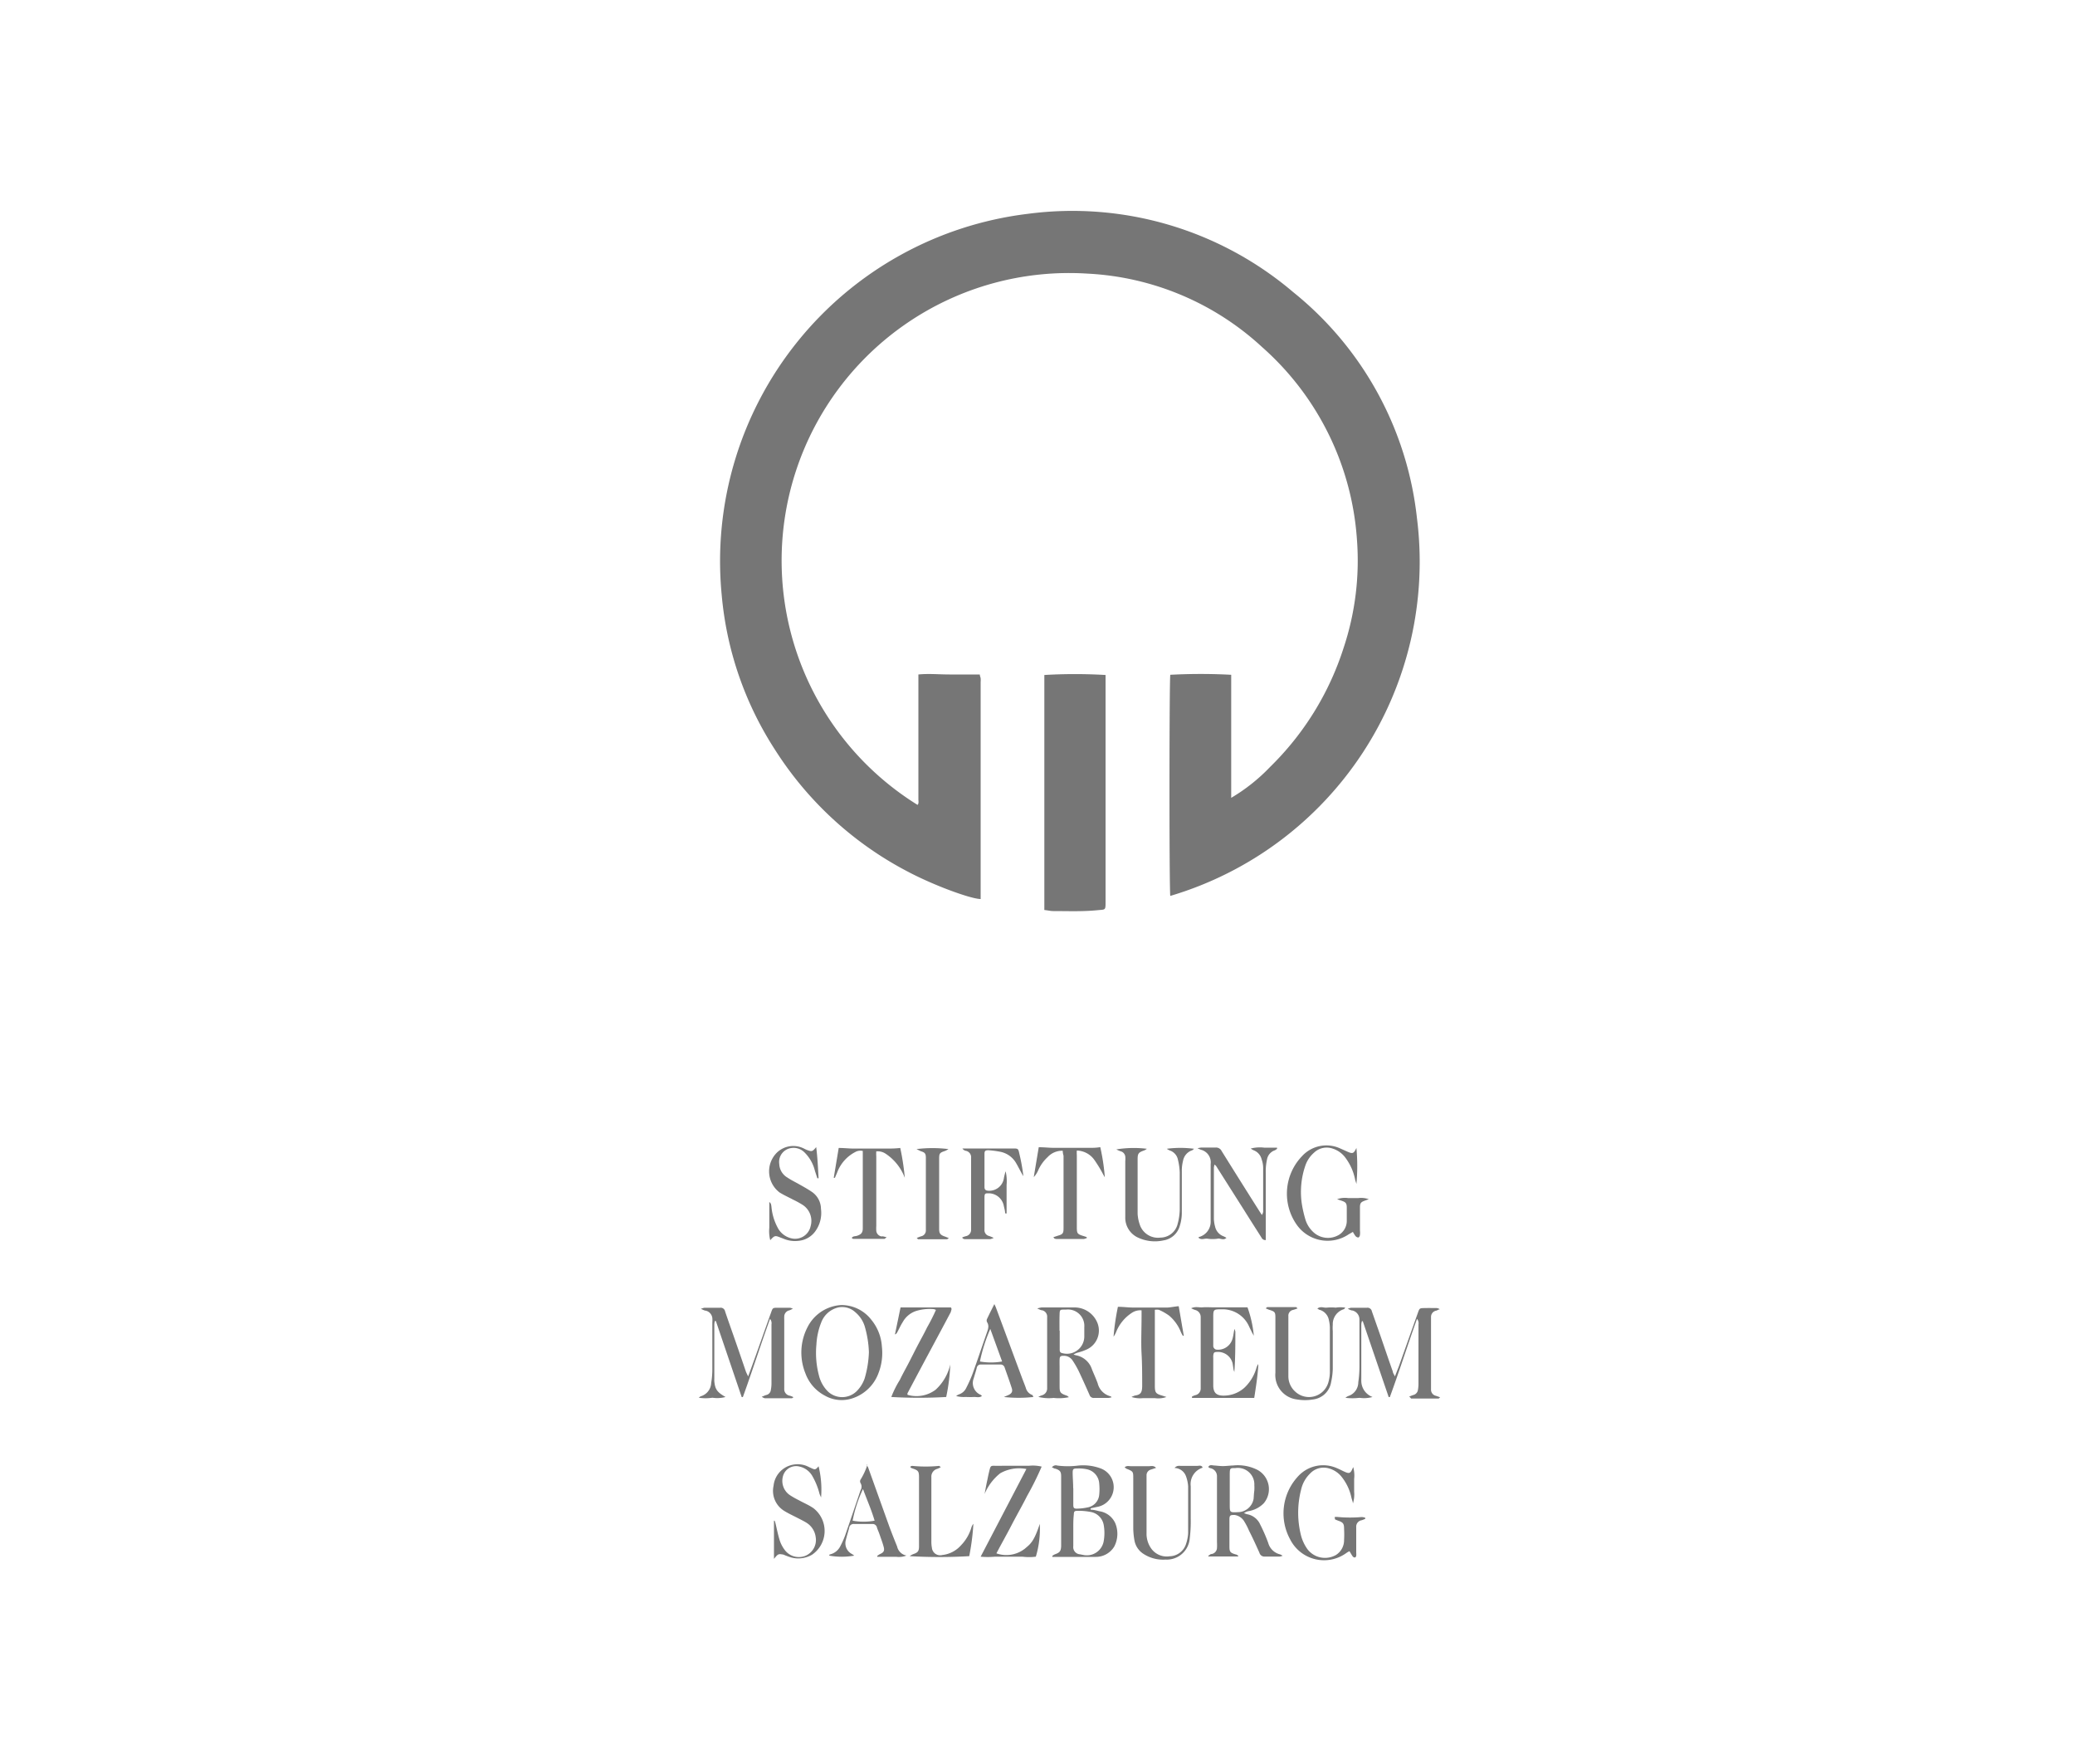 <svg xmlns="http://www.w3.org/2000/svg" viewBox="0 0 200 170"><defs><style>.cls-1{opacity:0.6;}.cls-2{fill:#1a1a1a;}</style></defs><g id="Ebene_4" data-name="Ebene 4"><g class="cls-1"><path class="cls-2" d="M112.8,86.34c-.11-.5-.1-20.9,0-21.31a54.72,54.72,0,0,1,5.87,0c0,.2,0,.41,0,.63,0,3.53,0,7,0,10.58,0,.21,0,.42,0,.65a17.53,17.53,0,0,0,3.77-3,27.92,27.92,0,0,0,7.06-11.44A26.65,26.65,0,0,0,130.79,52a27.21,27.21,0,0,0-9.14-18.55,26.77,26.77,0,0,0-16.82-7.08,27.71,27.71,0,0,0-16.39,51.2c.14-.16.08-.36.08-.53,0-1.89,0-3.77,0-5.65V65c1-.1,2,0,3,0s1.93,0,2.92,0c0,.15.07.26.08.37a2.17,2.17,0,0,1,0,.36V86c0,.22,0,.43,0,.64-.9,0-4.44-1.27-7.08-2.67a33.54,33.54,0,0,1-12.73-11.7,32.7,32.7,0,0,1-5.15-14.95A33.72,33.72,0,0,1,99.05,20.61a32.83,32.83,0,0,1,25.59,7.54A32.44,32.44,0,0,1,136.57,49.9,33.59,33.59,0,0,1,112.8,86.34Z"/><path class="cls-2" d="M100.66,87.7V65.05a50.17,50.17,0,0,1,5.9,0c0,.18,0,.37,0,.57,0,1.58,0,3.15,0,4.73V86.89c0,.87,0,.75-.81.83-1.42.14-2.84.08-4.26.08C101.25,87.8,101,87.73,100.66,87.7Z"/><path class="cls-2" d="M135.82,134.6a3.3,3.3,0,0,1,.4-.16.59.59,0,0,0,.45-.5,3.41,3.41,0,0,0,.05-.55c0-1.92,0-3.83,0-5.75a.67.67,0,0,0-.14-.54c-.91,2.54-1.71,5.06-2.62,7.54h-.11l-2.5-7.32h-.08a1.59,1.59,0,0,0-.06.3v5.24a2.09,2.09,0,0,0,0,.25,1.66,1.66,0,0,0,1.08,1.52,3,3,0,0,1-1.25.08,5.73,5.73,0,0,1-1.36,0,1.15,1.15,0,0,1,.24-.16,1.4,1.4,0,0,0,1-1.34,10.25,10.25,0,0,0,.11-1.46c0-1.39,0-2.78,0-4.17,0-.14,0-.27,0-.41a.88.88,0,0,0-.7-.88c-.12,0-.22-.08-.43-.15a1.35,1.35,0,0,1,.33-.11h1.52a.43.43,0,0,1,.48.35l.79,2.25c.41,1.19.81,2.38,1.23,3.56,0,.12.1.24.2.46.16-.41.28-.72.39-1,.61-1.71,1.21-3.42,1.82-5.12.16-.46.17-.46.65-.47s.75,0,1.12,0a.59.59,0,0,1,.35.12c-.12,0-.23.1-.35.13a.61.61,0,0,0-.5.62c0,.12,0,.24,0,.36v6.3c0,.1,0,.2,0,.31a.6.6,0,0,0,.49.62l.39.14c-.08.06-.12.12-.16.12q-1.32,0-2.64,0S135.93,134.66,135.82,134.6Z"/><path class="cls-2" d="M73.42,134.61c.21-.08.32-.14.43-.17a.56.56,0,0,0,.45-.5,3.43,3.43,0,0,0,.06-.55v-5.75a.67.67,0,0,0-.14-.54c-.92,2.54-1.72,5.06-2.62,7.54h-.11L69,127.31H68.9a1.81,1.81,0,0,0-.05.31v5.24a2.09,2.09,0,0,0,0,.25c.07.78.27,1.06,1.08,1.52a3,3,0,0,1-1.26.07,4.27,4.27,0,0,1-1.32,0c.11-.08.15-.13.2-.14a1.4,1.4,0,0,0,1-1.29,7.69,7.69,0,0,0,.11-1.27c0-1.52,0-3,0-4.57a2.6,2.6,0,0,0,0-.4.83.83,0,0,0-.64-.72c-.12,0-.25-.09-.47-.17a2.4,2.4,0,0,1,.34-.11h1.52a.43.43,0,0,1,.48.36c.26.77.53,1.53.8,2.3.41,1.17.81,2.34,1.21,3.51.05.12.11.23.21.45.2-.54.37-1,.52-1.42.57-1.58,1.12-3.16,1.69-4.74.16-.45.16-.46.65-.46s.74,0,1.12,0a.54.54,0,0,1,.34.12c-.12,0-.23.1-.35.13a.62.62,0,0,0-.49.63,2,2,0,0,0,0,.25v6.66a.64.64,0,0,0,.55.69,2.05,2.05,0,0,1,.34.14c-.08.06-.12.1-.16.1H73.7A1.19,1.19,0,0,1,73.42,134.61Z"/><path class="cls-2" d="M119.33,150h-2.86l0-.09c.09,0,.17-.13.26-.14a.62.62,0,0,0,.57-.61,4.36,4.36,0,0,0,0-.51c0-2,0-4,0-6,0-.12,0-.24,0-.36a.79.79,0,0,0-.64-.8.71.71,0,0,1-.18-.08.78.78,0,0,0,0-.07c.14-.21.35-.12.54-.11s.57.06.85.06.68-.05,1-.06a4.21,4.21,0,0,1,2.32.42,2.11,2.11,0,0,1,.62,3.22,2.65,2.65,0,0,1-1.46.76,1,1,0,0,0-.46.21c.11,0,.21.07.32.09a1.71,1.71,0,0,1,1.26,1,15.51,15.51,0,0,1,.77,1.77,1.56,1.56,0,0,0,1.15,1.1,2.21,2.21,0,0,1,.24.13,1.41,1.41,0,0,1-.28.08c-.48,0-1,0-1.43,0a.5.5,0,0,1-.53-.37c-.32-.71-.64-1.42-1-2.12a6.32,6.32,0,0,0-.44-.86A1.3,1.3,0,0,0,119,146c-.38,0-.5,0-.5.42q0,1.32,0,2.64c0,.5.09.59.59.74.09,0,.17.08.26.12Zm1.57-6.4h0a3.53,3.53,0,0,0,0-.46,1.59,1.59,0,0,0-1.81-1.66c-.52,0-.55,0-.56.54V145c0,.75,0,.77.77.73a1.55,1.55,0,0,0,1.53-1.29C120.85,144.18,120.86,143.91,120.9,143.64Z"/><path class="cls-2" d="M107.14,134.66a1.88,1.88,0,0,1-.29.06h-1.38a.42.42,0,0,1-.46-.3c-.34-.77-.69-1.55-1.05-2.31a9.12,9.12,0,0,0-.58-1,1,1,0,0,0-.87-.45c-.28,0-.37.06-.38.35s0,.51,0,.76v1.68c0,.74,0,.81.74,1.07a1.07,1.07,0,0,1,.15.13,4.59,4.59,0,0,1-1.47.07,4.09,4.09,0,0,1-1.47-.1,2.07,2.07,0,0,1,.34-.15.68.68,0,0,0,.51-.68v-6.86a.62.62,0,0,0-.51-.66c-.11,0-.22-.08-.45-.17a2.84,2.84,0,0,1,.42-.1c1.05,0,2.1,0,3.15,0a2.38,2.38,0,0,1,2.25,1.53,2,2,0,0,1-1,2.5,5.19,5.19,0,0,1-.86.31,1.53,1.53,0,0,0-.46.2l.23.07a2,2,0,0,1,1.56,1.39c.18.43.38.87.54,1.31a1.7,1.7,0,0,0,1.27,1.26S107.1,134.61,107.14,134.66Zm-5-6.42V130c0,.2,0,.37.28.41a1.67,1.67,0,0,0,2.09-1.68c0-.27,0-.55,0-.82a1.58,1.58,0,0,0-1.77-1.7.85.85,0,0,0-.16,0c-.39,0-.44,0-.45.44C102.11,127.15,102.12,127.69,102.12,128.24Z"/><path class="cls-2" d="M105.12,145.49c.28,0,.57.08.84.15a2,2,0,0,1,1.53,1.14,2.67,2.67,0,0,1-.09,2.26,2.07,2.07,0,0,1-1.77,1c-.2,0-.41,0-.61,0h-3.59l0-.1a1.28,1.28,0,0,1,.25-.15c.46-.16.57-.3.6-.76,0-.1,0-.2,0-.3v-6.15c0-.1,0-.2,0-.3,0-.47-.12-.59-.55-.74-.11,0-.21-.08-.34-.13a.47.47,0,0,1,.53-.17,8,8,0,0,0,2,0,4.85,4.85,0,0,1,2.1.25,1.93,1.93,0,0,1-.31,3.74l-.58.13Zm-1.67,2c0,.5,0,1,0,1.52a.69.69,0,0,0,.64.78l.3.06a1.65,1.65,0,0,0,2-1.38,4.47,4.47,0,0,0,0-1.46,1.55,1.55,0,0,0-1.32-1.31,6.05,6.05,0,0,0-1.21-.1c-.3,0-.35.06-.36.36C103.44,146.48,103.45,147,103.45,147.5Zm0-4.07c0,.53,0,1,0,1.58,0,.33.06.4.39.39a5.28,5.28,0,0,0,1-.12,1.36,1.36,0,0,0,1.11-1.23,5.36,5.36,0,0,0,0-1.06,1.5,1.5,0,0,0-1.21-1.39,3.86,3.86,0,0,0-.9-.07c-.4,0-.45.05-.45.43S103.44,142.94,103.44,143.43Z"/><path class="cls-2" d="M81.1,125.77A3.65,3.65,0,0,1,84,127.21a4.5,4.5,0,0,1,1,2.56,5.34,5.34,0,0,1-.32,2.54,4,4,0,0,1-2.49,2.44,3.27,3.27,0,0,1-2.7-.26,3.94,3.94,0,0,1-1.86-2.14,5.32,5.32,0,0,1,.22-4.48,3.88,3.88,0,0,1,2.55-2A3.66,3.66,0,0,1,81.1,125.77Zm2.65,4.54a10,10,0,0,0-.41-2.51,2.88,2.88,0,0,0-.89-1.33A1.87,1.87,0,0,0,80.8,126a2.32,2.32,0,0,0-1.65,1.46,6.65,6.65,0,0,0-.46,2.12,8.49,8.49,0,0,0,.25,3,3.27,3.27,0,0,0,.87,1.53,2,2,0,0,0,2.72,0,3.22,3.22,0,0,0,.81-1.27A10.08,10.08,0,0,0,83.75,130.31Z"/><path class="cls-2" d="M120.89,134.72h-6l0-.13a1.6,1.6,0,0,1,.3-.13.65.65,0,0,0,.54-.65c0-.13,0-.27,0-.41v-6.1c0-.11,0-.23,0-.35a.7.7,0,0,0-.55-.71,2.92,2.92,0,0,1-.37-.16c.41-.2.76-.06,1.1-.09s.71,0,1.07,0h3.26a11.09,11.09,0,0,1,.61,2.74c-.09-.17-.15-.26-.19-.35s-.17-.34-.25-.51a2.78,2.78,0,0,0-2.62-1.69c-.84,0-.85,0-.85.81v2.39c0,.11,0,.23,0,.35s.12.33.34.34a1.44,1.44,0,0,0,1.5-1c.09-.28.12-.58.2-1a1.31,1.31,0,0,1,.09.26c0,1.3,0,2.6-.1,3.92,0-.08-.05-.16-.07-.24l-.09-.6a1.44,1.44,0,0,0-1.49-1.12c-.3,0-.35.07-.38.36a1.41,1.41,0,0,0,0,.2c0,.88,0,1.77,0,2.65,0,.7.28,1,1,1a3,3,0,0,0,2-.76,4.21,4.21,0,0,0,1.14-1.84,1.63,1.63,0,0,1,.19-.44,1,1,0,0,1,0,.3C121.2,132.73,121.05,133.68,120.89,134.72Z"/><path class="cls-2" d="M128.64,146.2a1.57,1.57,0,0,1,.37,0,12.78,12.78,0,0,0,2.23,0,1.15,1.15,0,0,1,.35.07v.1a2.55,2.55,0,0,1-.35.14.62.62,0,0,0-.52.66c0,.32,0,.64,0,1v1.47a1.46,1.46,0,0,1,0,.3.24.24,0,0,1-.11.16.3.3,0,0,1-.21-.08c-.12-.16-.21-.34-.33-.53a2.32,2.32,0,0,0-.28.16,3.66,3.66,0,0,1-5.44-1.3,5.23,5.23,0,0,1,.7-6,3.27,3.27,0,0,1,3.81-.86c.22.09.43.2.64.3.58.27.66.24.93-.41a3.11,3.11,0,0,1,.09,1.16c0,.4,0,.81,0,1.22a3,3,0,0,1-.12,1.14c0-.18-.1-.37-.14-.56a4.8,4.8,0,0,0-1-2.08,2.38,2.38,0,0,0-1.18-.75,1.79,1.79,0,0,0-1.81.5,3.11,3.11,0,0,0-.86,1.54,8.91,8.91,0,0,0,0,4.47,4.08,4.08,0,0,0,.61,1.28,2.13,2.13,0,0,0,2.74.56,1.68,1.68,0,0,0,.79-1.45,9.57,9.57,0,0,0,0-1.07c0-.52-.1-.63-.6-.8l-.27-.11Z"/><path class="cls-2" d="M130.4,118.72l-.4.23a3.64,3.64,0,0,1-5.07-1,5.21,5.21,0,0,1,.55-6.51,3.18,3.18,0,0,1,3.68-.77l.65.29c.57.26.66.23.93-.33a19,19,0,0,1,0,3.47c-.05-.18-.09-.28-.12-.39a5.16,5.16,0,0,0-.9-2.08,2.45,2.45,0,0,0-1.5-1,1.76,1.76,0,0,0-1.55.44,2.91,2.91,0,0,0-.85,1.25,7.81,7.81,0,0,0-.35,3.65,11.7,11.7,0,0,0,.36,1.58,2.73,2.73,0,0,0,.87,1.29,2.07,2.07,0,0,0,2.38.15,1.58,1.58,0,0,0,.73-1.32c0-.42,0-.85,0-1.27s-.08-.55-.52-.69l-.41-.14a2.19,2.19,0,0,1,1.05-.11c.33,0,.67,0,1,0a2.21,2.21,0,0,1,1,.11l-.36.13c-.39.14-.49.24-.49.66,0,.75,0,1.49,0,2.24a1.79,1.79,0,0,1,0,.4c0,.1-.09.26-.16.26a.39.39,0,0,1-.28-.15A3.27,3.27,0,0,1,130.4,118.72Z"/><path class="cls-2" d="M115.53,119.29c0-.05,0-.09.08-.09a1.52,1.52,0,0,0,1.08-1.55c0-.49,0-1,0-1.47v-4a1.25,1.25,0,0,0-.95-1.38l-.32-.14a2.72,2.72,0,0,1,.39-.07h1.37a.6.6,0,0,1,.57.34q1.83,2.94,3.68,5.86l.2.3a.92.92,0,0,0,.12-.3c0-1.42,0-2.84,0-4.27a2.46,2.46,0,0,0-.15-.8,1.24,1.24,0,0,0-.78-.87,2.55,2.55,0,0,1-.27-.16,3.38,3.38,0,0,1,1.29-.09c.41,0,.83,0,1.25,0l0,.11a1.07,1.07,0,0,1-.22.15,1.12,1.12,0,0,0-.74.84A5.31,5.31,0,0,0,122,113c0,2,0,3.93,0,5.9v.61c-.31,0-.37-.18-.46-.32-.54-.85-1.08-1.69-1.61-2.54l-2.72-4.29s-.07-.07-.15-.13a2.26,2.26,0,0,0-.06.3c0,1.65,0,3.29,0,4.94a3.26,3.26,0,0,0,.12.75,1.28,1.28,0,0,0,.8.92,2.74,2.74,0,0,1,.29.15c-.3.3-.6,0-.88.09a3.47,3.47,0,0,1-.91,0C116.11,119.32,115.8,119.54,115.53,119.29Z"/><path class="cls-2" d="M100.4,141.34A28.64,28.64,0,0,1,99,144.16c-.47.94-1,1.85-1.48,2.78s-1,1.84-1.48,2.76a2.89,2.89,0,0,0,2.74-.45c.51-.44.86-.62,1.44-2.39a9.3,9.3,0,0,1-.38,3.16,5.12,5.12,0,0,1-1.3,0c-.44,0-.88,0-1.32,0s-.88,0-1.32,0a7.3,7.3,0,0,1-1.38,0l4.41-8.45a3.7,3.7,0,0,0-2.52.41,5,5,0,0,0-1.51,2c.09-.47.18-1,.28-1.42.06-.31.13-.63.21-.94s.12-.37.44-.36.68,0,1,0c.78,0,1.56,0,2.34,0A3.56,3.56,0,0,1,100.4,141.34Z"/><path class="cls-2" d="M91.59,131.5a18.1,18.1,0,0,1-.39,3.13,46.59,46.59,0,0,1-5.29,0,9.53,9.53,0,0,1,.83-1.66c.27-.57.58-1.11.87-1.67s.58-1.15.88-1.72.6-1.1.87-1.66a17.6,17.6,0,0,0,.85-1.68.9.9,0,0,0-.23-.08,4.51,4.51,0,0,0-1.71.19A2.3,2.3,0,0,0,87,127.43c-.21.32-.36.69-.54,1a.32.32,0,0,1-.2.17L86.8,126h4.85c.14.17,0,.3,0,.43-.6,1.14-1.21,2.27-1.82,3.41q-1.18,2.2-2.36,4.43a.4.4,0,0,0,0,.15,3.06,3.06,0,0,0,2.71-.49A4.71,4.71,0,0,0,91.59,131.5Z"/><path class="cls-2" d="M96.88,116.93c0-.24-.08-.49-.13-.73A1.49,1.49,0,0,0,95.31,115c-.34,0-.42,0-.42.4,0,1,0,2.06,0,3.1a.57.57,0,0,0,.43.61,3.82,3.82,0,0,1,.46.19,1.76,1.76,0,0,1-.34.12H93.09c-.13,0-.27,0-.35-.16a1.82,1.82,0,0,1,.37-.13.62.62,0,0,0,.49-.63c0-.1,0-.2,0-.3v-6.36c0-.08,0-.17,0-.25a.63.63,0,0,0-.54-.69.54.54,0,0,1-.3-.22c.14,0,.28,0,.42,0,1.47,0,2.95,0,4.42,0,.53,0,.54,0,.65.5a18.9,18.9,0,0,1,.39,2.17c-.06-.1-.13-.2-.18-.3-.17-.31-.33-.63-.51-.94A2.26,2.26,0,0,0,96.42,111a8.82,8.82,0,0,0-1.15-.15c-.3,0-.38.06-.38.35,0,1.07,0,2.13,0,3.2,0,.23.1.33.33.35a1.42,1.42,0,0,0,1.53-1.14,4.86,4.86,0,0,1,.18-.73,4.27,4.27,0,0,1,.09,1.33c0,.46,0,.92,0,1.38v1.36Z"/><path class="cls-2" d="M102.43,110.9a1.9,1.9,0,0,0-1.46.62,3.84,3.84,0,0,0-.91,1.28,2.28,2.28,0,0,1-.42.64l.48-2.88c.55,0,1,.06,1.51.06H105c.33,0,.66,0,1.05-.07a20.14,20.14,0,0,1,.44,2.91l-.15-.26a12.22,12.22,0,0,0-.84-1.39,2.13,2.13,0,0,0-1.71-.93,3.91,3.91,0,0,0,0,.46c0,2.3,0,4.61,0,6.91,0,.64.05.69.68.88l.24.08s0,0,.07.08a1,1,0,0,1-.3.11h-2.69a.43.43,0,0,1-.18-.06s0,0-.08-.11l.42-.14c.47-.13.56-.22.56-.71,0-1.15,0-2.3,0-3.45v-3.56C102.46,111.23,102.44,111.08,102.43,110.9Z"/><path class="cls-2" d="M113.61,125.88l.49,2.85-.09,0a3.47,3.47,0,0,1-.18-.33,4,4,0,0,0-1.13-1.6,5.18,5.18,0,0,0-1-.57,1.08,1.08,0,0,0-.39,0c0,.21,0,.39,0,.57v6.71c0,.71.08.81.75,1l.37.12a2.38,2.38,0,0,1-1.13.11h-1.12a2.73,2.73,0,0,1-1.12-.11,1.88,1.88,0,0,1,.34-.14c.56-.08.68-.32.69-.89,0-1,0-2.1-.06-3.15s0-2.4,0-3.61c0-.18,0-.36,0-.56a1.45,1.45,0,0,0-.95.25,3.94,3.94,0,0,0-1.51,1.86,2.32,2.32,0,0,1-.24.43,23.76,23.76,0,0,1,.42-2.88c.54,0,1,.07,1.47.07h3.31C112.81,126,113.16,125.92,113.61,125.88Z"/><path class="cls-2" d="M78.67,110.55c.13,1,.17,2,.23,3l-.12,0c-.08-.24-.15-.47-.23-.7A3.72,3.72,0,0,0,77.48,111a1.47,1.47,0,0,0-1.22-.36,1.35,1.35,0,0,0-1.15,1.54,1.58,1.58,0,0,0,.78,1.3c.35.24.73.42,1.1.63s.89.49,1.3.78a2,2,0,0,1,.84,1.61,3,3,0,0,1-.49,2.08,2.24,2.24,0,0,1-1.67,1,2.84,2.84,0,0,1-1.49-.22l-.24-.09c-.54-.22-.58-.21-1,.25a3.52,3.52,0,0,1-.09-1.2c0-.42,0-.85,0-1.27s0-.8,0-1.21c.19.13.18.31.21.48a5.19,5.19,0,0,0,.57,1.94,2,2,0,0,0,1.39,1.09,1.53,1.53,0,0,0,1.81-1.17,1.84,1.84,0,0,0-.76-2.06,9.21,9.21,0,0,0-.93-.51c-.43-.23-.88-.43-1.3-.69a2.55,2.55,0,0,1-.44-3.64,2.27,2.27,0,0,1,2.85-.56l.19.09C78.26,111,78.29,111,78.67,110.55Z"/><path class="cls-2" d="M113.21,141.47c.25-.28.48-.19.69-.2h1.46c.19,0,.4-.09.54.11,0,0,0,.07,0,.07a1.65,1.65,0,0,0-1.13,1.78c0,1,0,2.1,0,3.15a13.65,13.65,0,0,1-.1,1.92,2.22,2.22,0,0,1-2.33,2,3.46,3.46,0,0,1-2.17-.58,1.94,1.94,0,0,1-.82-1.24,7.09,7.09,0,0,1-.12-1.21c0-1.59,0-3.19,0-4.78,0-.68,0-.68-.66-.95a1,1,0,0,1-.17-.14c.21-.17.41-.1.61-.1h1.72c.22,0,.46-.09.7.16l-.51.17a.56.56,0,0,0-.41.53v.3c0,1.76,0,3.53,0,5.29a2.47,2.47,0,0,0,.42,1.44,1.84,1.84,0,0,0,1.81.79,1.7,1.7,0,0,0,1.59-1.23,3.77,3.77,0,0,0,.19-1c0-1.5,0-3,0-4.52a3.51,3.51,0,0,0-.2-.94A1.21,1.21,0,0,0,113.21,141.47Z"/><path class="cls-2" d="M74.6,150.23v-3.68h.06a2.09,2.09,0,0,1,.08.23c.14.58.25,1.16.43,1.72a3.16,3.16,0,0,0,.45.85,1.7,1.7,0,0,0,2,.59,1.65,1.65,0,0,0,1-1.81,1.9,1.9,0,0,0-.87-1.37c-.27-.17-.56-.31-.85-.46-.44-.23-.91-.44-1.34-.71a2.26,2.26,0,0,1-1-2.4,2.3,2.3,0,0,1,1.52-1.94,2.38,2.38,0,0,1,1.6,0c.16.06.3.14.46.21.43.2.45.2.76-.15a9.41,9.41,0,0,1,.24,3c-.07-.16-.12-.26-.15-.35a6.72,6.72,0,0,0-.68-1.69,1.9,1.9,0,0,0-1.27-.94,1.31,1.31,0,0,0-1.59,1,1.66,1.66,0,0,0,.67,1.75,8.36,8.36,0,0,0,.88.5c.47.26,1,.48,1.42.78a2.77,2.77,0,0,1-.15,4.47,2.63,2.63,0,0,1-2,.27,6.92,6.92,0,0,1-.76-.28C75,149.73,75,149.75,74.6,150.23Z"/><path class="cls-2" d="M85.46,119.24c-.14.1-.18.15-.22.15h-3s-.08,0-.14-.1c.13-.18.33-.14.49-.19.41-.13.57-.3.57-.73,0-2.42,0-4.85,0-7.27,0,0,0-.1,0-.18a1,1,0,0,0-.72.1,3.67,3.67,0,0,0-1.76,2l-.21.49-.11,0,.48-2.88c.53,0,1,.06,1.46.06h3.1c.43,0,.87,0,1.37-.06a23.43,23.43,0,0,1,.44,2.88,4.8,4.8,0,0,0-1.87-2.34,1.38,1.38,0,0,0-.88-.21,4.28,4.28,0,0,0,0,.49q0,3.34,0,6.71a3.42,3.42,0,0,0,0,.45.61.61,0,0,0,.52.55C85.05,119.12,85.21,119.17,85.46,119.24Z"/><path class="cls-2" d="M122,126.09c.08-.07.11-.12.15-.12.93,0,1.85,0,2.78,0,0,0,.07.06.14.12a3.84,3.84,0,0,1-.44.15.56.56,0,0,0-.45.6v5.75a2,2,0,0,0,.67,1.53,1.94,1.94,0,0,0,3.17-.85,3.72,3.72,0,0,0,.16-1c0-1.44,0-2.88,0-4.33a3.36,3.36,0,0,0-.09-.7,1.27,1.27,0,0,0-.86-1c-.08,0-.14-.07-.26-.13.32-.25.62-.06.9-.09a4.22,4.22,0,0,1,.87,0,3,3,0,0,1,.93,0c-.08.08-.11.14-.14.15a1.5,1.5,0,0,0-1.07,1.5,4.14,4.14,0,0,0,0,.61c0,1.22,0,2.44,0,3.66a6.68,6.68,0,0,1-.16,1.26,2,2,0,0,1-1.76,1.67,4.5,4.5,0,0,1-1.51,0,2.37,2.37,0,0,1-2.1-2.58c0-1.37,0-2.74,0-4.11v-1.07c0-.66,0-.7-.65-.9Z"/><path class="cls-2" d="M107.6,110.77a10.36,10.36,0,0,1,2.94-.06,1.14,1.14,0,0,1-.26.16c-.53.18-.63.29-.63.83,0,1.12,0,2.24,0,3.36,0,.64,0,1.29,0,1.93a3.9,3.9,0,0,0,.26,1.17,1.85,1.85,0,0,0,1.94,1.11,1.72,1.72,0,0,0,1.66-1.33,5.65,5.65,0,0,0,.2-1.35c0-1.2,0-2.41,0-3.61a6.09,6.09,0,0,0-.17-1.2,1.18,1.18,0,0,0-.8-.91,2.14,2.14,0,0,1-.28-.16,10.07,10.07,0,0,1,2.63,0c-.08.06-.13.13-.2.15a1.31,1.31,0,0,0-.86,1,3.89,3.89,0,0,0-.12,1c0,1.35,0,2.71,0,4.06a4.12,4.12,0,0,1-.19,1.2,1.94,1.94,0,0,1-1.58,1.42,3.85,3.85,0,0,1-2.43-.26,2.11,2.11,0,0,1-1.25-2c0-1.34,0-2.68,0-4,0-.46,0-.92,0-1.38a2.28,2.28,0,0,0,0-.45.6.6,0,0,0-.45-.5A2.6,2.6,0,0,1,107.6,110.77Z"/><path class="cls-2" d="M87.76,141.41s0-.07,0-.08a.32.32,0,0,1,.18-.06,13.08,13.08,0,0,0,2.58,0s.08.06.16.12a1.9,1.9,0,0,1-.32.16.77.77,0,0,0-.59.79v6.2a3.14,3.14,0,0,0,.05.61.8.8,0,0,0,1,.71,2.81,2.81,0,0,0,1.81-.94,4.11,4.11,0,0,0,1-1.72,1.09,1.09,0,0,1,.19-.35,22.74,22.74,0,0,1-.4,3.12,49.78,49.78,0,0,1-5.74,0,1.8,1.8,0,0,1,.3-.18c.5-.17.6-.29.6-.8q0-3.32,0-6.61c0-.59-.07-.68-.65-.87l-.18-.08S87.77,141.43,87.76,141.41Z"/><path class="cls-2" d="M83.54,141.11c0,.12.11.23.15.35q1,2.79,2,5.58c.25.68.52,1.36.78,2a1.13,1.13,0,0,0,.9.87,2,2,0,0,1-1,.12c-.3,0-.61,0-.91,0h-.9l0-.1c.09-.05.17-.12.26-.16.35-.16.45-.31.36-.67s-.25-.78-.38-1.16-.19-.47-.27-.71a.43.43,0,0,0-.47-.36H82.32a.42.42,0,0,0-.47.36c-.1.39-.23.78-.32,1.17a1.16,1.16,0,0,0,.6,1.37l.21.15a7,7,0,0,1-2.41,0c0-.05,0-.11.08-.12A1.5,1.5,0,0,0,81,149a8.66,8.66,0,0,0,.45-1c.5-1.45,1-2.91,1.49-4.37a.67.67,0,0,0,0-.71.34.34,0,0,1,0-.32,6.32,6.32,0,0,0,.66-1.42S83.49,141.13,83.54,141.11Zm-.36,2.39a12.73,12.73,0,0,0-1,3.05,5.81,5.81,0,0,0,2.12,0C84,145.52,83.56,144.54,83.18,143.5Z"/><path class="cls-2" d="M99.61,134.63a12.85,12.85,0,0,1-2.85,0l.4-.17c.34-.15.47-.34.36-.68-.21-.66-.45-1.31-.69-2a.41.41,0,0,0-.43-.28H94.57a.39.39,0,0,0-.43.34c-.09.35-.2.68-.29,1a1.23,1.23,0,0,0,.69,1.59.58.58,0,0,1,.1.11c-.26.19-.55.07-.81.09s-.54,0-.81,0a2.87,2.87,0,0,1-.86-.09,1.2,1.2,0,0,1,.24-.15,1.2,1.2,0,0,0,.74-.65,13.36,13.36,0,0,0,.6-1.34c.48-1.34.93-2.69,1.39-4,.11-.32.23-.64,0-1a.35.35,0,0,1,0-.28c.22-.47.46-.94.71-1.44.05.1.1.2.14.3.84,2.25,1.67,4.51,2.51,6.76.12.33.26.66.38,1a1,1,0,0,0,.66.71S99.57,134.59,99.61,134.63Zm-4.16-6.56a15.75,15.75,0,0,0-1,3.14,6.15,6.15,0,0,0,2.14,0Z"/><path class="cls-2" d="M88.34,110.74a12.44,12.44,0,0,1,3.08,0,2.06,2.06,0,0,1-.31.17c-.54.18-.59.23-.59.78,0,1.8,0,3.59,0,5.39,0,.44,0,.88,0,1.32s.07.61.59.78l.35.14c-.11.06-.15.11-.19.11-.93,0-1.85,0-2.78,0,0,0-.06-.06-.13-.12a3.57,3.57,0,0,1,.44-.17.57.57,0,0,0,.44-.6v-6.95c0-.43-.1-.53-.5-.65Z"/></g></g></svg>
